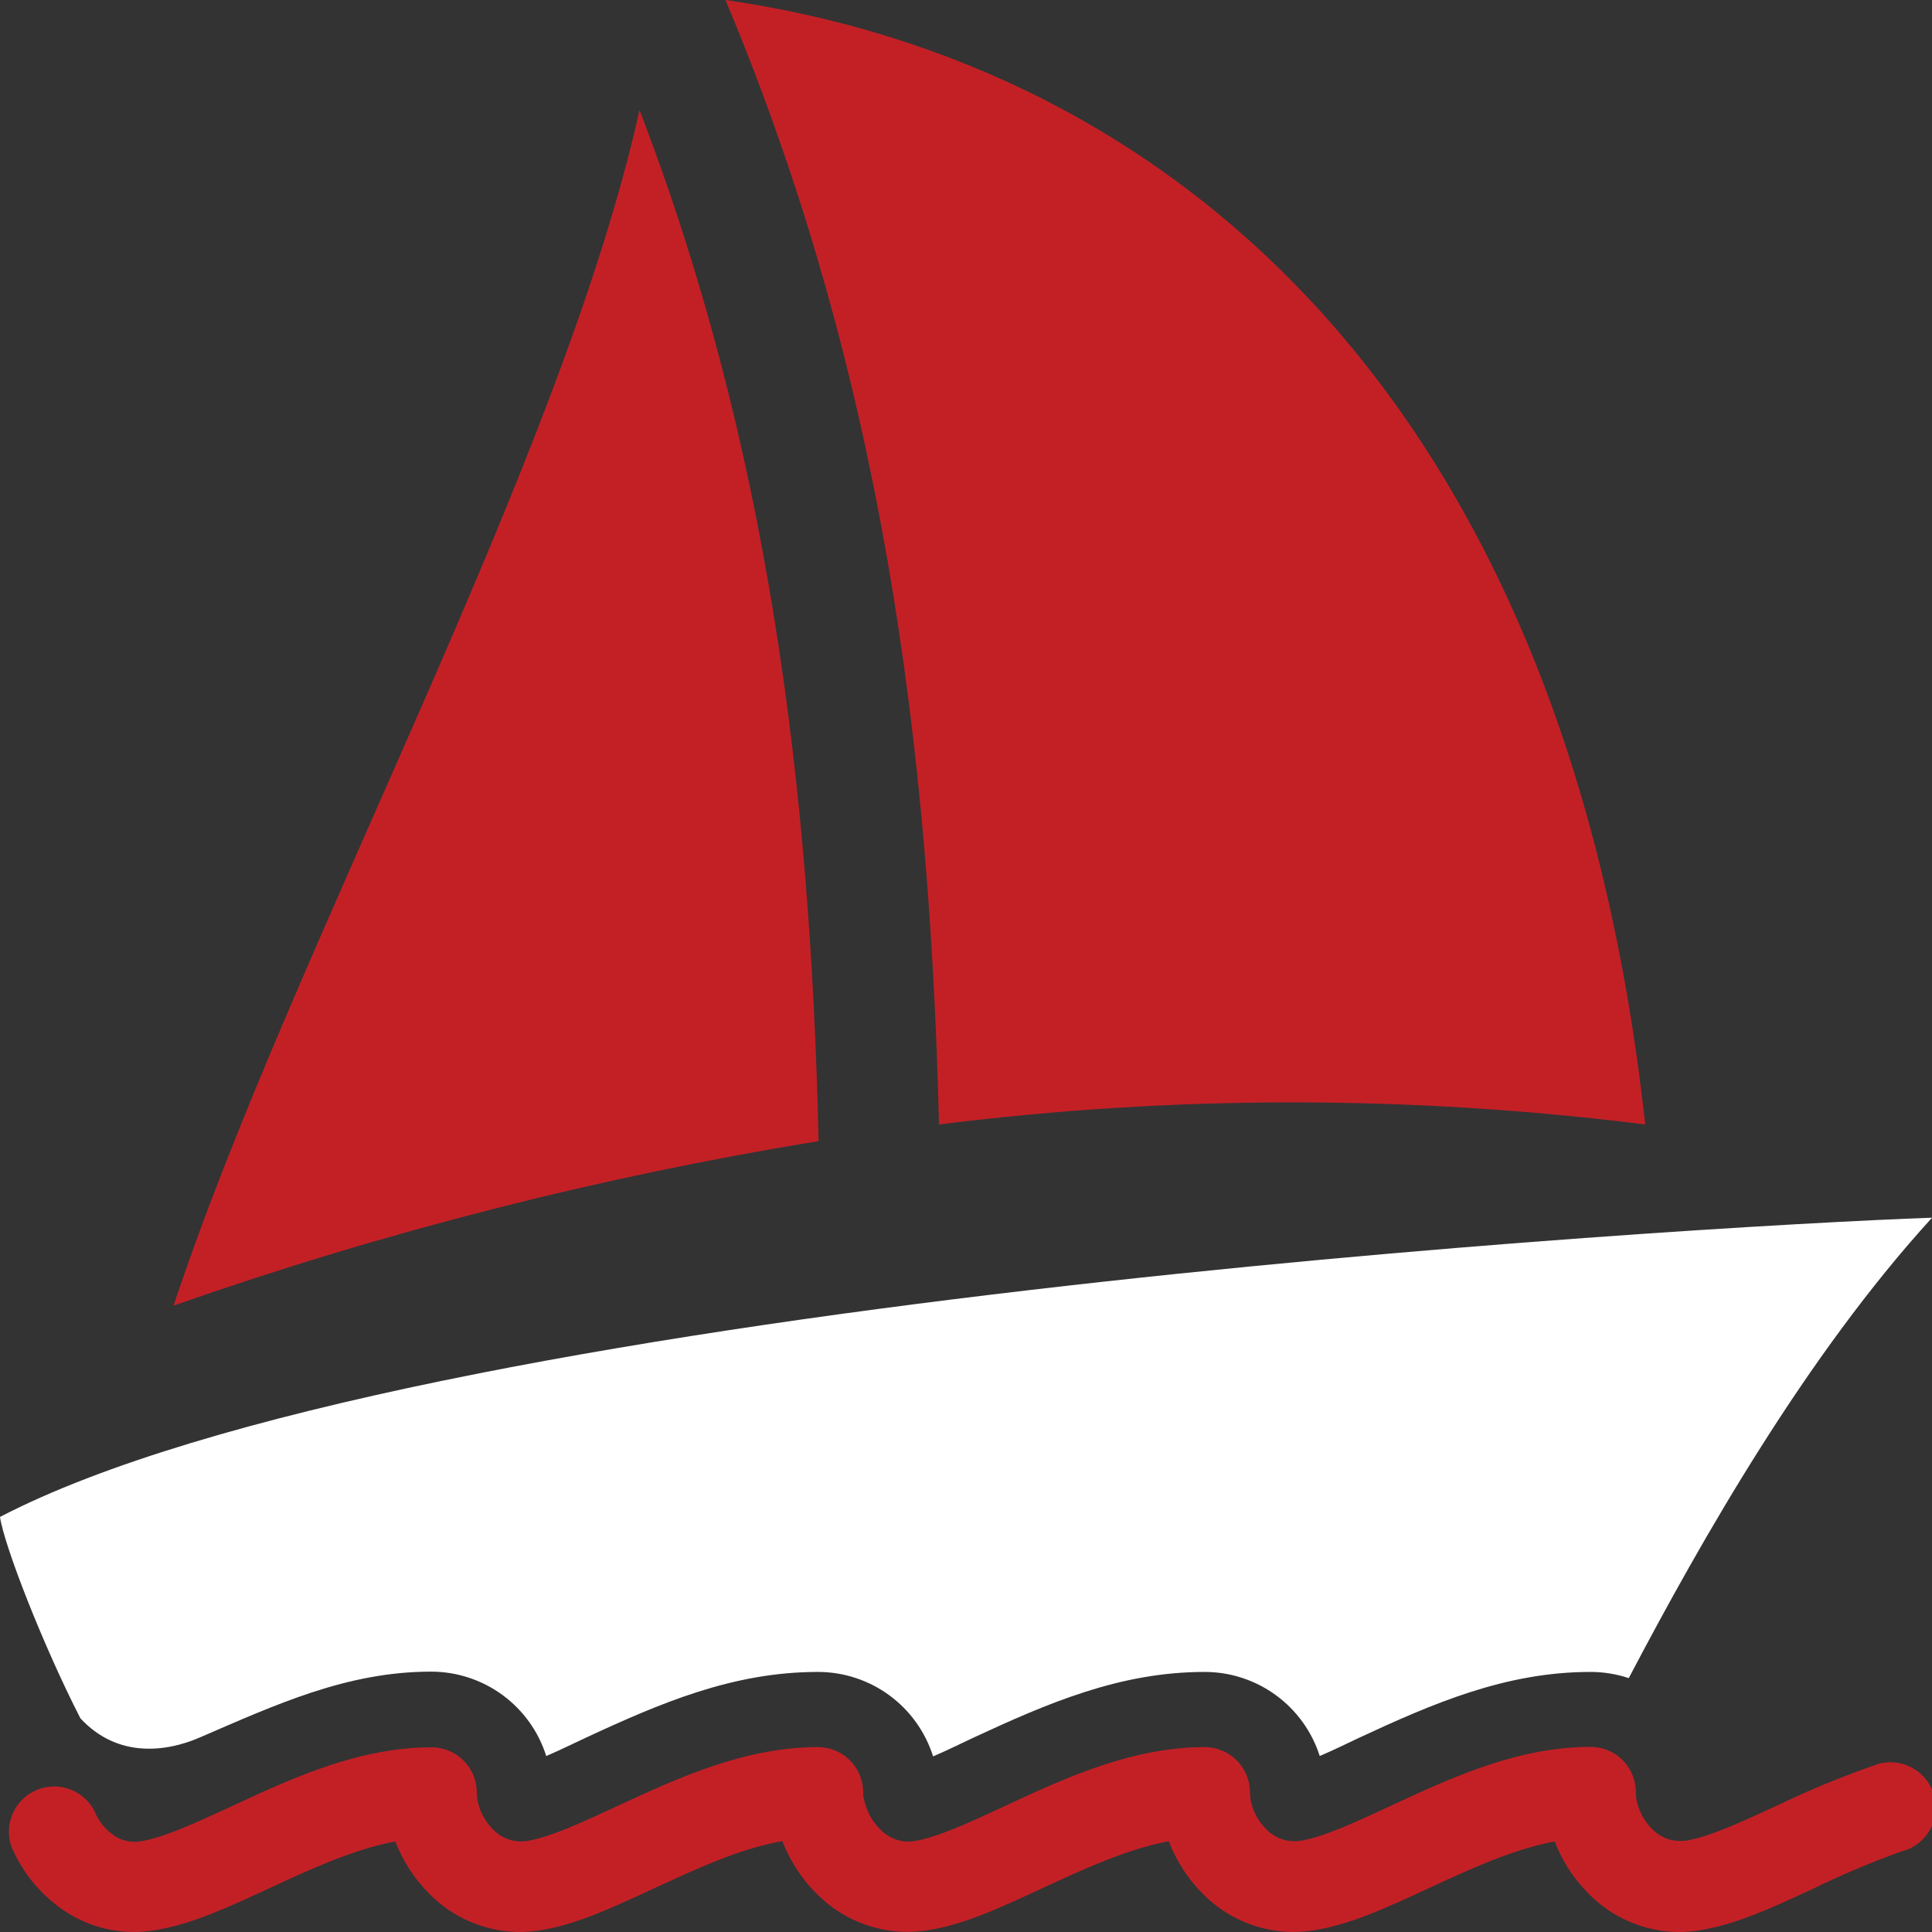 <?xml version="1.0" encoding="UTF-8"?>
<svg xmlns="http://www.w3.org/2000/svg" width="256" height="256" viewBox="0 0 256 256" fill="none">
  <rect x="0" y="0" width="256" height="256" fill="#333333" stroke="none"/>
  <g clip-path="url(#clip0_349_122)">
    <path fill-rule="evenodd" clip-rule="evenodd" d="M256 161.36C239.39 179.55 225.51 203.9 215.82 222.36C214.185 221.816 212.473 221.539 210.75 221.54C199.53 221.54 189.95 225.68 180.01 230.3C178.78 230.88 176.8 231.86 174.87 232.68C173.839 229.445 171.805 226.623 169.064 224.62C166.322 222.618 163.015 221.539 159.62 221.54C148.4 221.54 138.82 225.68 128.88 230.3C127.62 230.89 125.6 231.89 123.64 232.73C122.617 229.485 120.586 226.65 117.842 224.637C115.097 222.625 111.783 221.54 108.38 221.54C97.1 221.54 87.49 225.67 77.49 230.32C76.26 230.89 74.3 231.86 72.38 232.68C71.356 229.438 69.325 226.607 66.583 224.596C63.841 222.586 60.53 221.502 57.13 221.5C45.91 221.5 36.46 225.92 26.39 230.26C22.15 232.09 15.62 233.07 10.65 227.68C5.69 218 0.54 204.76 0 201C54.7 172.59 223.36 162.52 256 161.35V161.36Z" fill="white"></path>
    <path d="M1.471 244.56C1.006 243.123 1.1 241.564 1.735 240.194C2.369 238.824 3.497 237.743 4.893 237.167C6.289 236.592 7.85 236.564 9.266 237.089C10.682 237.614 11.848 238.653 12.531 240C13.084 241.38 14.056 242.552 15.311 243.35C16.317 243.952 17.505 244.175 18.661 243.98C21.751 243.48 26.001 241.5 30.661 239.36C38.601 235.66 47.491 231.53 57.181 231.53C58.772 231.53 60.298 232.162 61.423 233.287C62.548 234.413 63.181 235.939 63.181 237.53C63.175 237.821 63.196 238.112 63.241 238.4C63.506 239.916 64.232 241.312 65.321 242.4C66.255 243.386 67.543 243.962 68.901 244C69.198 244.002 69.495 243.986 69.791 243.95C72.881 243.45 77.101 241.49 81.711 239.35C89.711 235.65 98.601 231.5 108.381 231.5C109.972 231.5 111.498 232.132 112.623 233.257C113.748 234.383 114.381 235.909 114.381 237.5C114.386 237.577 114.386 237.653 114.381 237.73C114.381 237.88 114.381 238.04 114.441 238.2C114.72 239.793 115.485 241.26 116.631 242.4C117.113 242.911 117.694 243.318 118.338 243.597C118.983 243.875 119.678 244.019 120.381 244.02C120.642 244.013 120.902 243.99 121.161 243.95C124.251 243.45 128.501 241.47 133.111 239.33C141.051 235.63 149.941 231.5 159.631 231.5C161.222 231.5 162.748 232.132 163.873 233.257C164.998 234.383 165.631 235.909 165.631 237.5C165.626 237.791 165.646 238.082 165.691 238.37C165.956 239.886 166.682 241.282 167.771 242.37C168.239 242.864 168.801 243.26 169.425 243.535C170.048 243.81 170.72 243.958 171.401 243.97C171.698 243.972 171.995 243.956 172.291 243.92C175.391 243.42 179.631 241.44 184.241 239.3C192.181 235.6 201.071 231.47 210.761 231.47C212.352 231.47 213.878 232.102 215.003 233.227C216.128 234.353 216.761 235.879 216.761 237.47C216.756 237.761 216.776 238.052 216.821 238.34C217.086 239.856 217.812 241.252 218.901 242.34C219.369 242.834 219.931 243.23 220.555 243.505C221.178 243.78 221.85 243.928 222.531 243.94C222.828 243.942 223.125 243.926 223.421 243.89C226.521 243.39 230.761 241.41 235.421 239.27C239.55 237.273 243.79 235.514 248.121 234C248.883 233.671 249.706 233.503 250.537 233.508C251.368 233.514 252.189 233.692 252.948 234.031C253.706 234.37 254.386 234.863 254.944 235.478C255.502 236.094 255.927 236.818 256.19 237.606C256.453 238.395 256.55 239.229 256.474 240.056C256.398 240.884 256.151 241.686 255.749 242.413C255.347 243.14 254.798 243.776 254.137 244.28C253.476 244.783 252.718 245.145 251.911 245.34C247.981 246.748 244.132 248.37 240.381 250.2C235.031 252.69 230.111 254.98 225.291 255.76C224.375 255.911 223.449 255.992 222.521 256C220.27 255.995 218.044 255.539 215.973 254.659C213.902 253.78 212.027 252.495 210.461 250.88C208.509 248.924 206.989 246.58 206.001 244C200.341 245.07 194.551 247.77 189.241 250.23C183.931 252.69 179.001 255 174.151 255.76C173.238 255.912 172.315 255.992 171.391 256C169.139 255.993 166.912 255.537 164.839 254.657C162.767 253.778 160.89 252.494 159.321 250.88C157.372 248.912 155.856 246.558 154.871 243.97C149.211 245.04 143.421 247.74 138.111 250.2C132.801 252.66 127.841 255 123.001 255.76C122.183 255.889 121.358 255.962 120.531 255.98C118.23 256.017 115.946 255.584 113.819 254.707C111.692 253.83 109.766 252.528 108.161 250.88C106.196 248.911 104.663 246.554 103.661 243.96C97.921 244.96 92.051 247.74 86.661 250.22C81.271 252.7 76.471 255 71.661 255.76C70.748 255.912 69.826 255.992 68.901 256C66.649 255.994 64.421 255.538 62.349 254.659C60.276 253.78 58.4 252.495 56.831 250.88C54.885 248.921 53.37 246.578 52.381 244C46.721 245.07 40.931 247.77 35.621 250.23C30.311 252.69 25.351 255 20.531 255.76C16.592 256.43 12.544 255.656 9.131 253.58C5.696 251.458 3.016 248.31 1.471 244.58V244.56ZM218.001 149C207.401 52.25 154.791 8.46 96.131 0C114.741 44.43 123.051 91.26 124.421 149C155.492 145.094 186.93 145.094 218.001 149ZM23.001 173C38.641 125.82 74.301 61.54 84.741 14.58C101.741 58.82 107.391 104.1 108.471 151.2C79.397 155.948 50.797 163.243 23.001 173Z" fill="#C32026"></path>
  </g>
  <defs>
    <clipPath id="clip0_349_122">
      <rect width="256" height="256" fill="white"></rect>
    </clipPath>
  </defs>
</svg>
